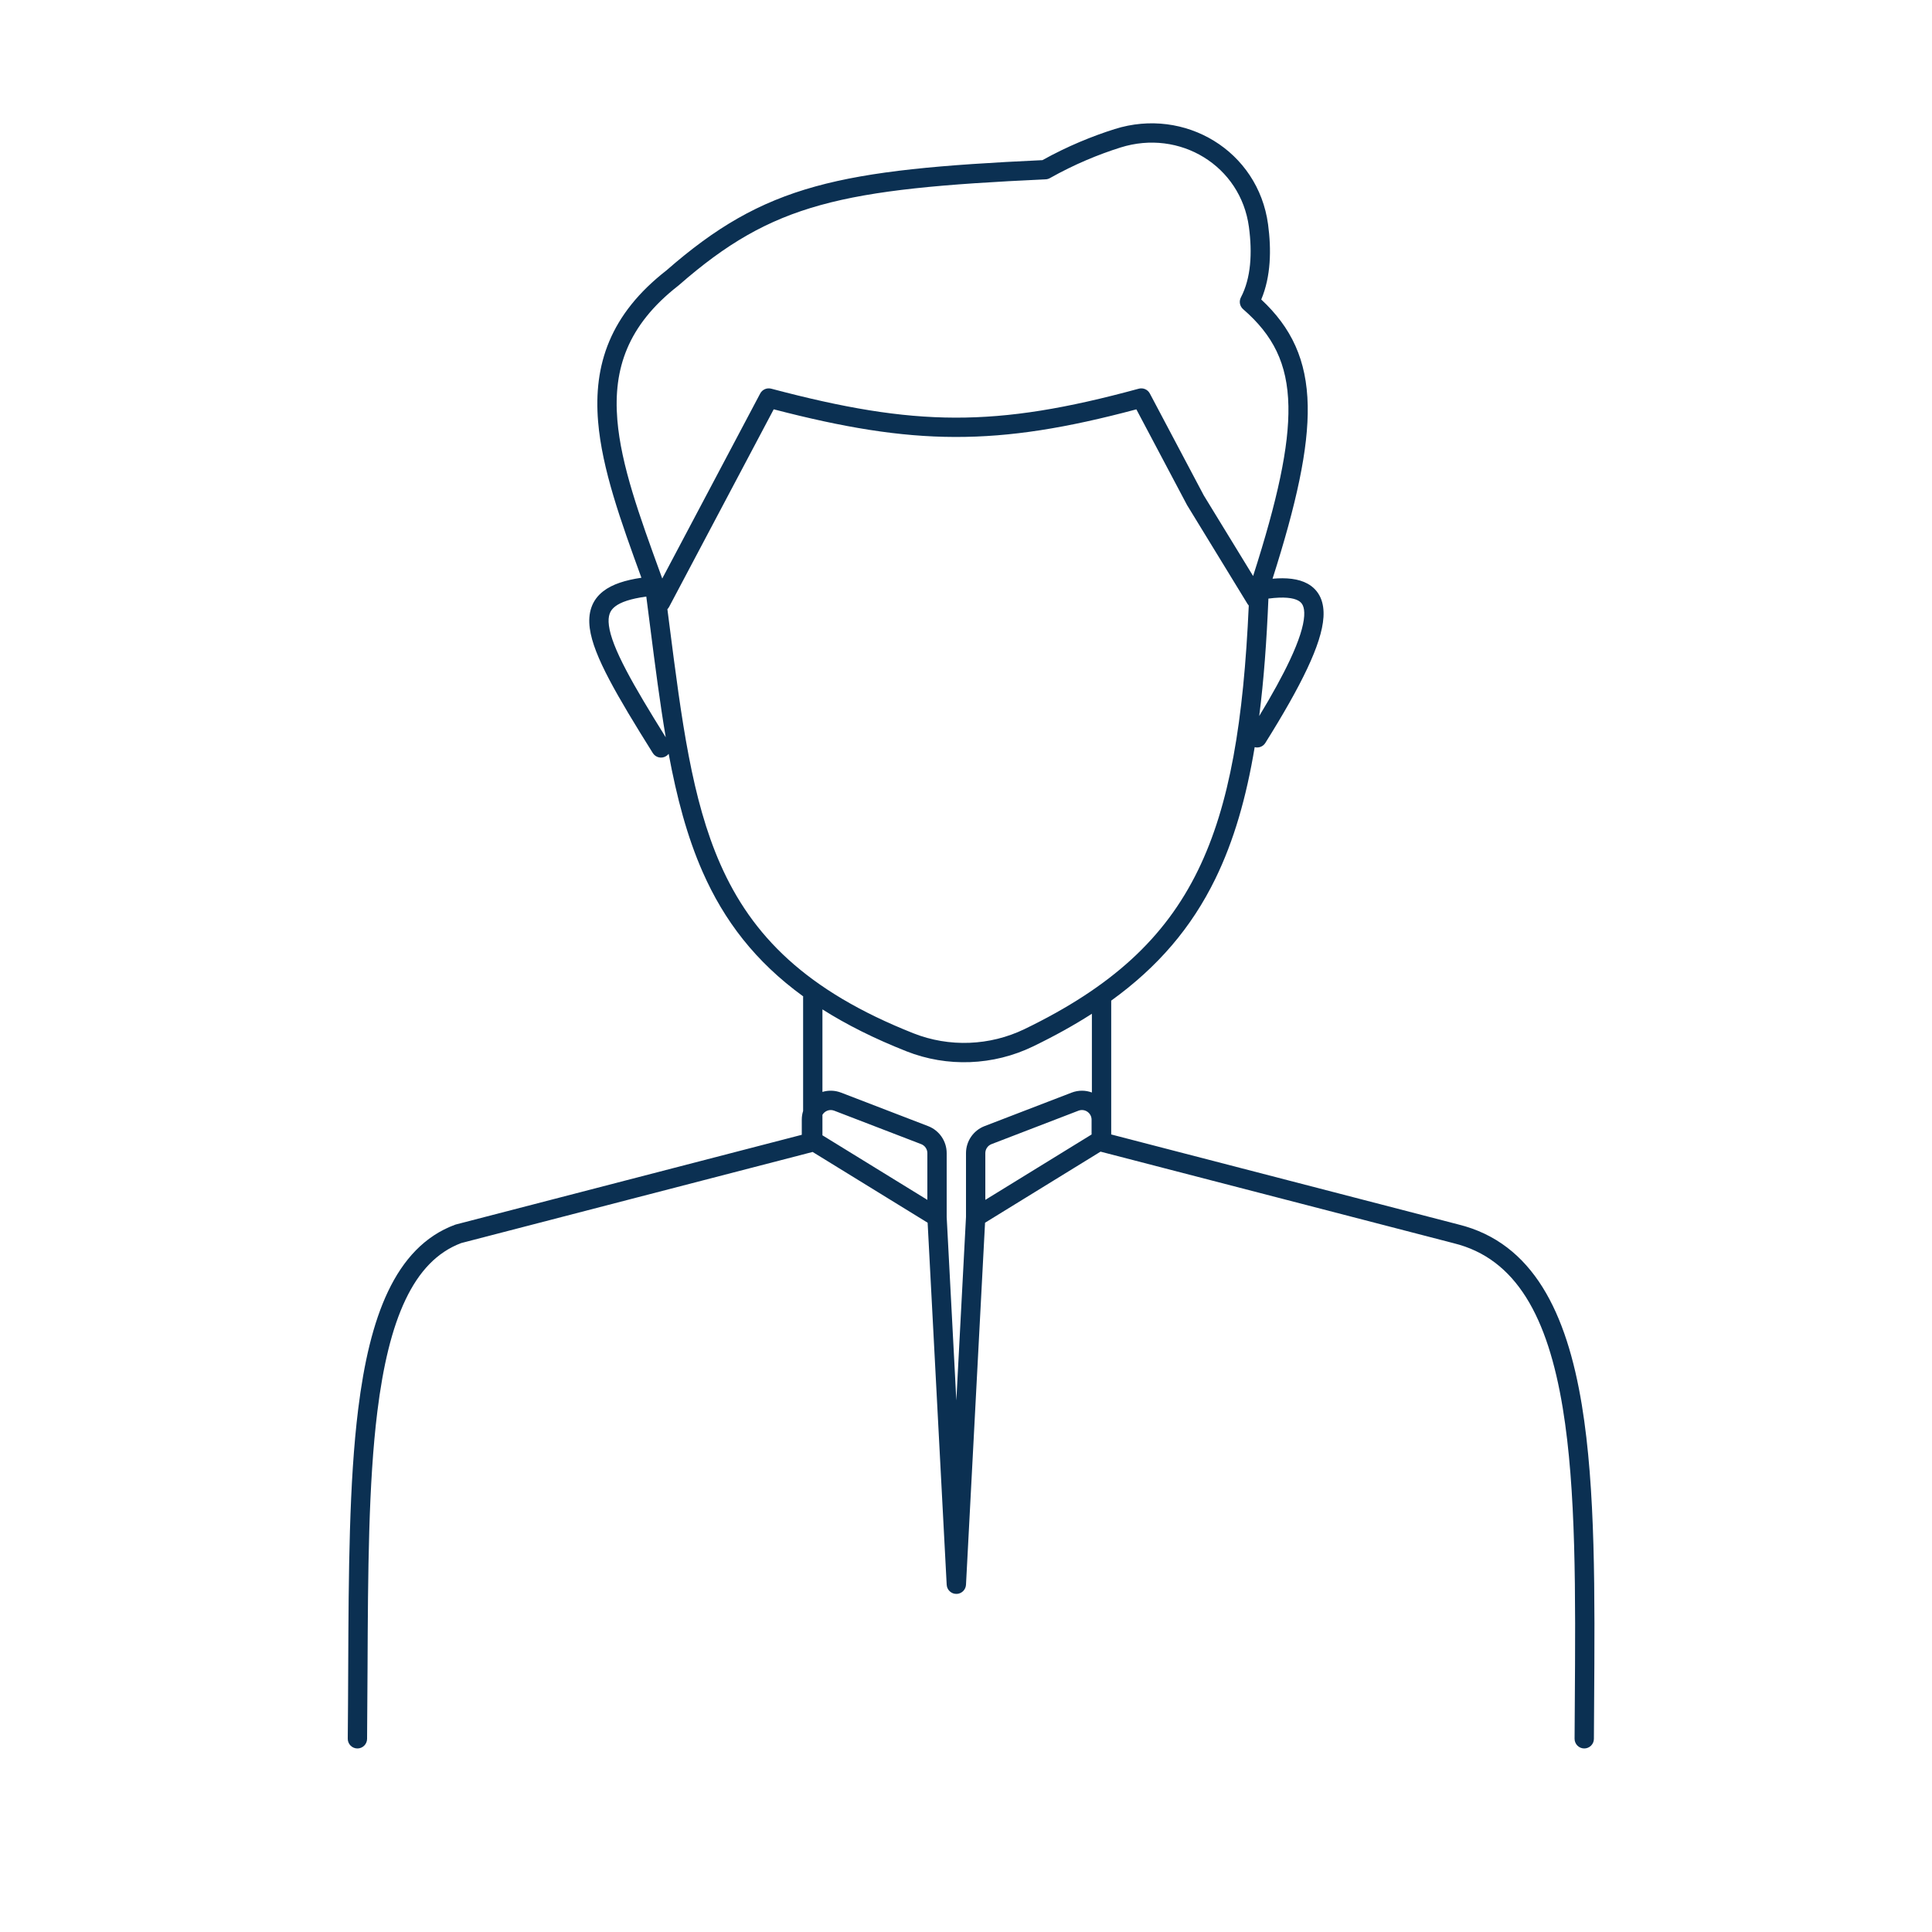 <?xml version="1.0" encoding="utf-8"?>
<svg width="100" height="100" viewBox="0 0 100 100" fill="none" xmlns="http://www.w3.org/2000/svg">
<path fill-rule="evenodd" clip-rule="evenodd" d="M57.996 7.635C61.069 6.665 64.219 8.584 64.644 11.748C64.824 13.091 64.754 14.389 64.229 15.393C64.121 15.599 64.169 15.851 64.344 16.003C65.883 17.339 66.645 18.802 66.688 21.016C66.728 23.108 66.126 25.872 64.861 29.815L62.307 25.641L59.515 20.367C59.406 20.161 59.167 20.058 58.942 20.119C55.21 21.137 52.317 21.624 49.436 21.617C46.555 21.61 43.658 21.109 39.918 20.118C39.694 20.059 39.457 20.162 39.348 20.367L34.278 29.945L34.188 29.697C33.097 26.697 32.147 24.085 31.953 21.731C31.844 20.403 31.98 19.184 32.46 18.047C32.94 16.91 33.777 15.821 35.121 14.776C35.129 14.77 35.136 14.764 35.143 14.757C37.588 12.618 39.688 11.385 42.472 10.615C45.282 9.838 48.806 9.527 54.12 9.282C54.198 9.279 54.274 9.257 54.342 9.219C55.619 8.501 56.861 7.993 57.996 7.635ZM65.635 11.615C65.123 7.807 61.331 5.534 57.696 6.681C56.532 7.048 55.262 7.564 53.956 8.289C48.714 8.533 45.116 8.846 42.206 9.651C39.251 10.468 37.023 11.786 34.496 13.995C33.047 15.124 32.094 16.341 31.539 17.658C30.982 18.978 30.838 20.366 30.957 21.813C31.159 24.272 32.134 26.98 33.199 29.904C32.369 30.027 31.695 30.237 31.224 30.602C30.937 30.825 30.727 31.104 30.61 31.443C30.494 31.776 30.477 32.137 30.526 32.514C30.623 33.251 30.988 34.134 31.535 35.173C32.087 36.222 32.851 37.481 33.789 38.978C33.935 39.212 34.244 39.283 34.478 39.137C34.53 39.104 34.575 39.063 34.61 39.017C35.026 41.259 35.56 43.297 36.371 45.136C37.475 47.64 39.087 49.768 41.572 51.571C41.57 51.591 41.569 51.612 41.569 51.633V57.504C41.524 57.645 41.5 57.797 41.5 57.956V58.737L38.546 59.503L32.771 61L23.599 63.378C23.583 63.382 23.567 63.387 23.551 63.393C21.979 63.974 20.87 65.198 20.087 66.841C19.308 68.475 18.835 70.557 18.541 72.927C18.068 76.738 18.046 81.406 18.023 86.355C18.018 87.554 18.012 88.77 18 89.995C17.997 90.271 18.219 90.497 18.495 90.5C18.771 90.503 18.997 90.281 19 90.005C19.012 88.763 19.018 87.535 19.024 86.328C19.047 81.385 19.069 76.796 19.533 73.05C19.822 70.723 20.278 68.764 20.99 67.271C21.693 65.795 22.629 64.808 23.875 64.34L33.022 61.968L38.797 60.471L42.061 59.625L48.014 63.288L49 82.02C49.002 82.057 49.007 82.092 49.016 82.126C49.065 82.313 49.218 82.456 49.407 82.491C49.438 82.497 49.468 82.5 49.5 82.5C49.544 82.5 49.586 82.494 49.626 82.484C49.813 82.435 49.956 82.282 49.991 82.093C49.996 82.069 49.999 82.045 50 82.02L50.986 63.288L56.964 59.609L60.287 60.471L66.402 62.056L75.234 64.346L75.234 64.346L75.24 64.348C78.49 65.144 80.116 68.191 80.888 72.881C81.586 77.121 81.55 82.496 81.511 88.249V88.249L81.511 88.251L81.511 88.253C81.507 88.831 81.503 89.412 81.5 89.997C81.499 90.273 81.721 90.498 81.997 90.5C82.273 90.501 82.499 90.279 82.5 90.003C82.503 89.416 82.507 88.831 82.511 88.248L82.511 88.239V88.239C82.55 82.513 82.588 77.048 81.875 72.718C81.093 67.969 79.365 64.331 75.482 63.377L75.478 63.376L66.653 61.088L60.538 59.503L57.516 58.719V51.792C59.933 50.047 61.673 48.013 62.907 45.484C63.863 43.525 64.509 41.283 64.942 38.673C65.148 38.728 65.374 38.645 65.493 38.455C66.436 36.95 67.162 35.67 67.664 34.603C68.161 33.547 68.459 32.656 68.503 31.941C68.525 31.578 68.484 31.233 68.347 30.928C68.206 30.615 67.977 30.374 67.678 30.21C67.205 29.95 66.581 29.892 65.867 29.954C67.103 26.077 67.73 23.229 67.687 20.997C67.642 18.625 66.839 16.954 65.282 15.502C65.786 14.305 65.809 12.913 65.635 11.615ZM56.516 56.547V52.472C55.591 53.066 54.578 53.627 53.468 54.164C51.418 55.156 49.03 55.252 46.91 54.412C45.246 53.754 43.811 53.033 42.569 52.246V56.518C42.872 56.426 43.209 56.429 43.538 56.556L48.038 58.287C48.618 58.51 49 59.066 49 59.687V62.987L49.5 72.487L50 62.987V59.687C50 59.066 50.382 58.51 50.962 58.287L55.462 56.556C55.822 56.417 56.191 56.427 56.516 56.547ZM48 62.105L42.569 58.763V57.702C42.687 57.502 42.94 57.397 43.179 57.489L47.679 59.22C47.873 59.294 48 59.48 48 59.687V62.105ZM65.653 30.983C65.561 33.198 65.413 35.215 65.177 37.061C65.851 35.947 66.377 34.99 66.759 34.177C67.242 33.152 67.473 32.401 67.505 31.88C67.521 31.625 67.487 31.453 67.435 31.339C67.387 31.232 67.314 31.151 67.196 31.086C66.938 30.944 66.457 30.877 65.653 30.983ZM31.838 31.392C32.123 31.17 32.628 30.991 33.452 30.878C33.52 31.404 33.586 31.921 33.651 32.431C33.911 34.468 34.156 36.378 34.459 38.164C33.604 36.793 32.918 35.655 32.42 34.707C31.882 33.685 31.59 32.934 31.518 32.383C31.482 32.115 31.503 31.919 31.554 31.772C31.603 31.63 31.69 31.506 31.838 31.392ZM64.636 31.343C64.613 31.318 64.592 31.291 64.573 31.261L61.446 26.15C61.441 26.141 61.435 26.132 61.431 26.123L58.818 21.188C55.219 22.149 52.333 22.624 49.434 22.617C46.534 22.61 43.647 22.121 40.047 21.186L34.634 31.41C34.61 31.455 34.58 31.496 34.544 31.531L34.641 32.286L34.641 32.286L34.641 32.286C35.284 37.305 35.805 41.372 37.286 44.732C38.914 48.425 41.719 51.281 47.278 53.483C49.136 54.218 51.232 54.135 53.033 53.264C57.533 51.087 60.294 48.558 62.008 45.045C63.664 41.653 64.368 37.297 64.636 31.343ZM51 59.687V62.105L56.5 58.721V57.956C56.5 57.605 56.148 57.363 55.821 57.489L51.321 59.22C51.127 59.294 51 59.48 51 59.687Z" fill="#0B3052"/>
</svg>
